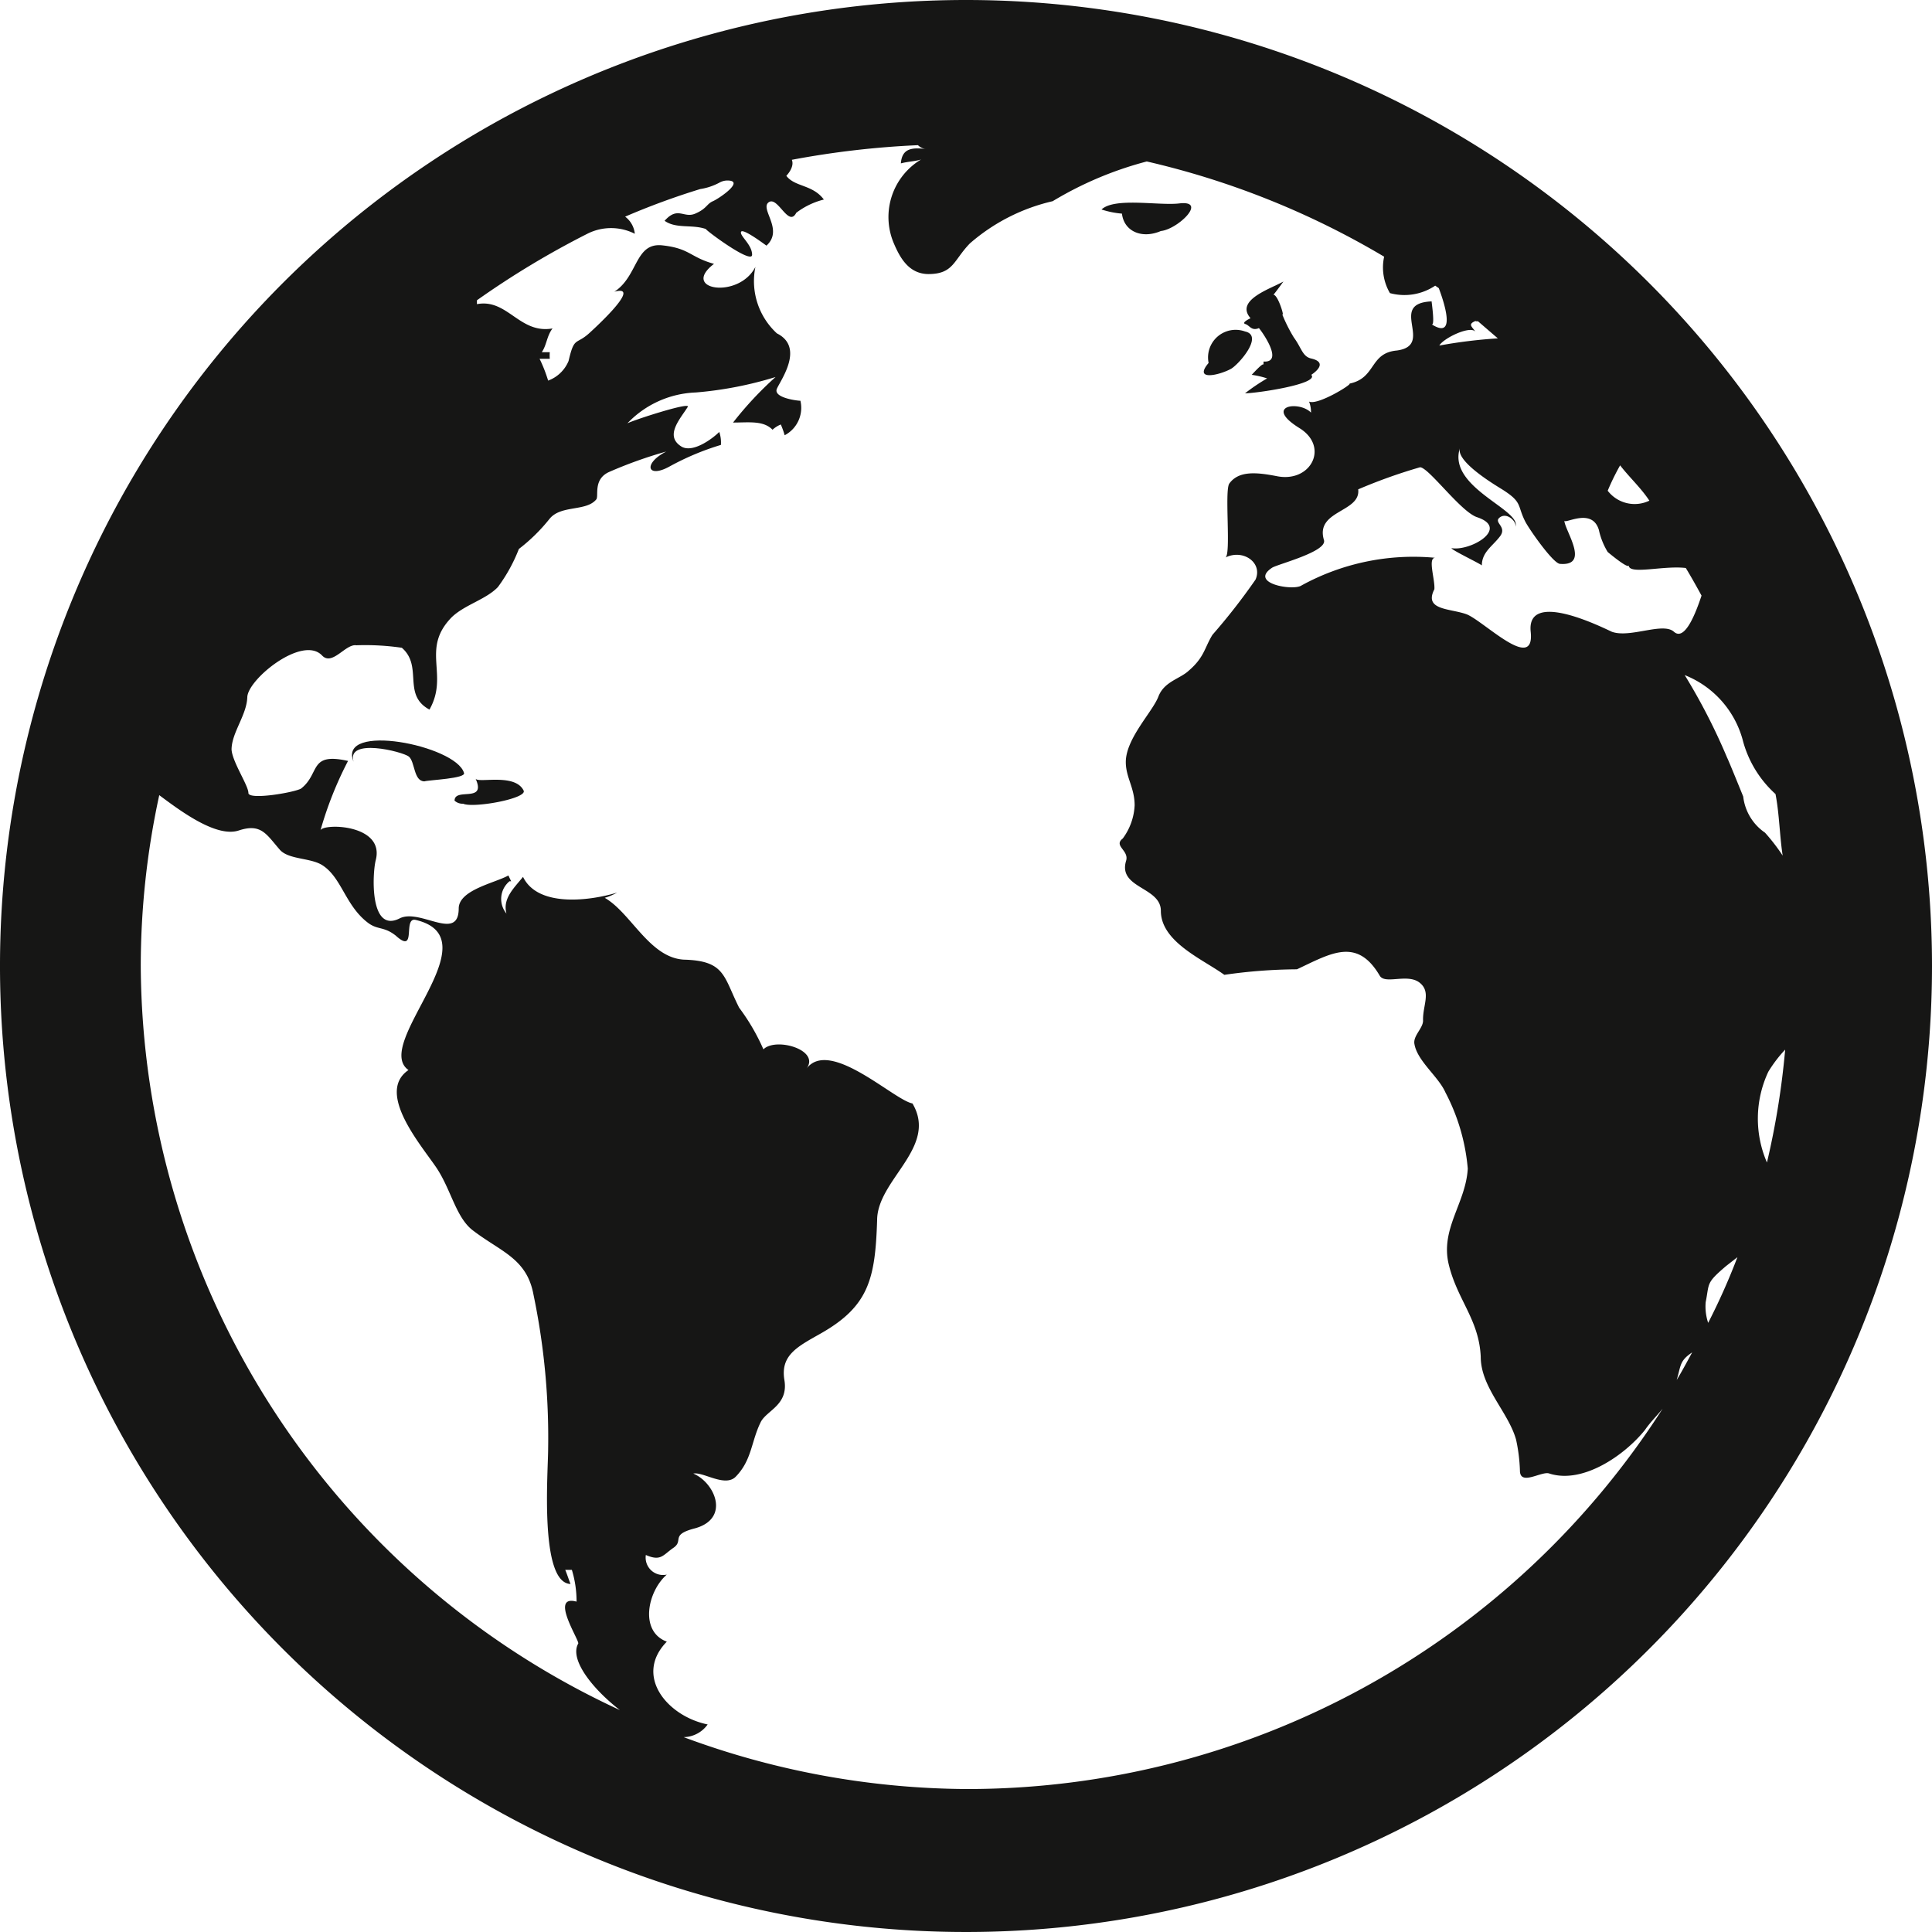 <svg viewBox="0 0 7 7" xmlns="http://www.w3.org/2000/svg"><g fill="#161615"><path d="m1.723 2.821c.041.09-.076.031-.076.08a.043.043 0 0 0 .031.011c.037.017.235-.019.219-.048-.032-.064-.166-.025-.174-.043z"/><path d="m4.206.837c.061-.006.171-.112.067-.1-.073.009-.234-.023-.282.022a.323.323 0 0 0 .074.015c.008.066.074.092.141.063z"/><path d="m4.459 1.337c.027-.014.122-.121.052-.136a.1.1 0 0 0 -.132.114c-.056.066.037.045.08.022z"/><path d="m1.681 2.8c-.03-.1-.459-.184-.4-.04-.027-.088.177-.037.2-.019s.017.09.057.09c.014-.005.153-.01.143-.031z"/><path d="m4.561 1.189c-.007-.012.1.126.017.121v.012c0-.012-.044.038-.043.036a.328.328 0 0 1 .056.013.711.711 0 0 0 -.08.054c.042 0 .271-.034.24-.067 0 0 .069-.043 0-.059-.032-.007-.035-.038-.063-.076a.561.561 0 0 1 -.043-.086c.012.02-.014-.069-.031-.069.014-.017.036-.048.036-.048-.045.026-.177.067-.119.133 0 0-.035.016-.019.021s.022.026.049.015z"/><path d="m3.5 0a3.5 3.5 0 1 0 3.5 3.5 3.5 3.5 0 0 0 -3.5-3.5zm1.7 2.021a.843.843 0 0 0 -.484.1c-.029.021-.193-.007-.107-.064.02-.013.2-.058.188-.1-.033-.109.134-.1.124-.184a1.944 1.944 0 0 1 .224-.08c.031 0 .148.162.207.181.119.04-.024.124-.093.112 0 .007.11.059.11.063 0-.049.039-.07.066-.106s-.027-.05 0-.069.063.019.055.036c.029-.062-.249-.143-.2-.288-.018.049.125.134.154.152.074.047.052.057.083.117.016.03.1.15.125.152.112.009.016-.123.016-.157 0 .015.1-.049.125.034a.26.26 0 0 0 .032.08s.076.064.076.048c0 .036.126 0 .207.01.02.033.039.067.057.1-.02.06-.06.167-.1.131s-.159.024-.225 0c-.043-.02-.31-.152-.294 0s-.174-.043-.234-.064-.154-.014-.115-.09c.003-.035-.025-.114.003-.114zm.148-.857h.007l.072.062a1.792 1.792 0 0 0 -.212.026c.014-.026.112-.074.131-.05-.013-.019-.029-.027 0-.039zm1.111 1.936a.715.715 0 0 0 -.064-.083.184.184 0 0 1 -.079-.131s-.053-.131-.058-.14a2.208 2.208 0 0 0 -.154-.3.352.352 0 0 1 .212.242.4.4 0 0 0 .117.189c.014.072.015.153.026.223zm-.589-1.414c.033.043.075.081.106.128a.123.123 0 0 1 -.151-.036.858.858 0 0 1 .045-.092zm.261 3.214c-.018.033-.036.067-.056.1.016-.054.01-.069.056-.1zm.049-.182c.014-.07 0-.068.074-.131l.041-.032a2.375 2.375 0 0 1 -.106.238.186.186 0 0 1 -.009-.075zm.227-.835a.483.483 0 0 1 .061-.08 2.887 2.887 0 0 1 -.066.409.4.4 0 0 1 .005-.329zm-5.897-.383a2.923 2.923 0 0 1 .067-.619c.074.055.206.155.288.128s.1.014.15.071c.032.034.107.028.15.053.073.044.085.148.169.211.035.026.057.012.1.046.078.071.024-.068.072-.057.284.067-.159.45-.026.544-.119.081.045.271.1.352s.072.185.136.231c.1.076.193.1.217.231a2.536 2.536 0 0 1 .053.559c0 .083-.032.485.081.489-.007-.018-.013-.037-.019-.051h.024a.391.391 0 0 1 .017.115c-.1-.027.012.142.006.152-.032.056.048.161.151.241a2.986 2.986 0 0 1 -1.736-2.696zm2.99 2.982a2.984 2.984 0 0 1 -1.023-.188.109.109 0 0 0 .087-.046c-.147-.03-.268-.177-.148-.3-.1-.037-.07-.182 0-.243a.063.063 0 0 1 -.076-.071c.055.024.062 0 .1-.026s-.011-.046.072-.069c.136-.033.08-.166 0-.2.036-.007.114.05.153.012.06-.061.056-.128.092-.2.023-.042.1-.061.085-.151s.048-.121.129-.167c.178-.1.2-.2.207-.412 0-.147.222-.264.128-.423-.067-.012-.3-.238-.384-.126.051-.068-.111-.115-.156-.07a.756.756 0 0 0 -.088-.151c-.057-.113-.05-.17-.2-.174-.125-.007-.192-.17-.287-.224a.222.222 0 0 0 .045-.019c-.091.028-.286.057-.341-.057-.031.039-.075.078-.06.133a.083.083 0 0 1 .011-.117h.006l-.01-.021c-.048.027-.179.052-.18.119 0 .123-.139 0-.213.036-.11.057-.1-.159-.088-.209.036-.133-.193-.136-.2-.109a1.328 1.328 0 0 1 .1-.252c-.143-.032-.1.045-.17.1-.023.014-.191.043-.191.016s-.058-.112-.061-.157c0-.061.055-.125.057-.19s.2-.226.271-.151c.037.039.085-.043.124-.037a.919.919 0 0 1 .165.009c.078.068 0 .17.1.224.072-.127-.033-.219.081-.335.047-.045.124-.064.167-.109a.59.59 0 0 0 .076-.138.64.64 0 0 0 .111-.109c.041-.051.132-.026.169-.07.011-.011-.013-.073.047-.1a1.594 1.594 0 0 1 .207-.074c-.086.044-.069.1.014.053a.959.959 0 0 1 .184-.077.119.119 0 0 0 -.006-.047c-.026.026-.1.08-.14.051-.058-.039 0-.1.026-.142.01-.019-.2.049-.219.06a.36.36 0 0 1 .248-.112 1.351 1.351 0 0 0 .289-.056 1.268 1.268 0 0 0 -.154.165c.058 0 .11-.008.143.026a.1.1 0 0 1 .03-.019.3.3 0 0 1 .014.039.112.112 0 0 0 .057-.125c-.012 0-.1-.011-.085-.044s.1-.15 0-.2a.257.257 0 0 1 -.078-.241c-.06.118-.274.084-.15-.011-.087-.024-.087-.056-.187-.067s-.087.111-.174.168c.112-.03-.1.158-.092.151-.048.043-.053.01-.074.1a.128.128 0 0 1 -.074.071.533.533 0 0 0 -.031-.079h.037a.148.148 0 0 1 0-.024h-.029c.018-.026.018-.059.039-.086-.12.021-.163-.109-.274-.088v-.014a3.163 3.163 0 0 1 .4-.241.19.19 0 0 1 .172 0 .088.088 0 0 0 -.035-.062 2.653 2.653 0 0 1 .272-.1.217.217 0 0 0 .071-.024.059.059 0 0 1 .027-.007c.066 0-.029.065-.052.075s-.022.027-.064.045-.063-.028-.111.026c.042.03.1.012.15.03-.007 0 .167.13.167.093s-.046-.069-.04-.083.082.043.092.05c.064-.058-.025-.133.008-.157s.072.093.1.038a.274.274 0 0 1 .1-.048c-.041-.055-.105-.045-.136-.086 0 0 .031-.031.02-.058a3.231 3.231 0 0 1 .457-.053.049.049 0 0 0 .029.014c-.055-.007-.087 0-.091.052.026-.007.05-.007.073-.014a.243.243 0 0 0 -.1.3c.023.055.055.114.126.115.092 0 .091-.049.151-.111a.692.692 0 0 1 .3-.153 1.294 1.294 0 0 1 .341-.144 3 3 0 0 1 .86.345.184.184 0 0 0 .021.132.2.2 0 0 0 .164-.027l.013.009c.017.045.067.19-.026.131.013.008 0-.079 0-.083-.162.007.014.159-.126.178-.1.009-.074.1-.172.12.014 0-.115.08-.146.065a.107.107 0 0 1 .007.04c-.042-.044-.174-.026-.042.056.11.068.041.2-.083.174-.073-.014-.137-.02-.171.027-.018.026.007.257-.014.268.064-.032.136.019.109.08a2.246 2.246 0 0 1 -.156.2c-.029.047-.029.081-.086.13-.032.03-.089.039-.11.094s-.118.152-.118.237c0 .056.032.093.032.157a.219.219 0 0 1 -.043.12c-.035.027.024.043.012.081-.03.1.126.094.126.181 0 .113.153.176.23.232a1.9 1.9 0 0 1 .263-.02c.122-.057.217-.118.3.023.019.033.1-.009.144.025s.011.083.013.138c0 .028-.038.056-.031.086.011.061.087.117.112.174a.727.727 0 0 1 .081.276c-.007.125-.1.218-.069.347s.11.2.116.335c0 .111.1.2.128.3a.611.611 0 0 1 .014.112c0 .058.08 0 .107.011.122.039.274-.068.346-.158.02-.029.043-.051.064-.077a2.993 2.993 0 0 1 -2.524 1.378z"/></g></svg>